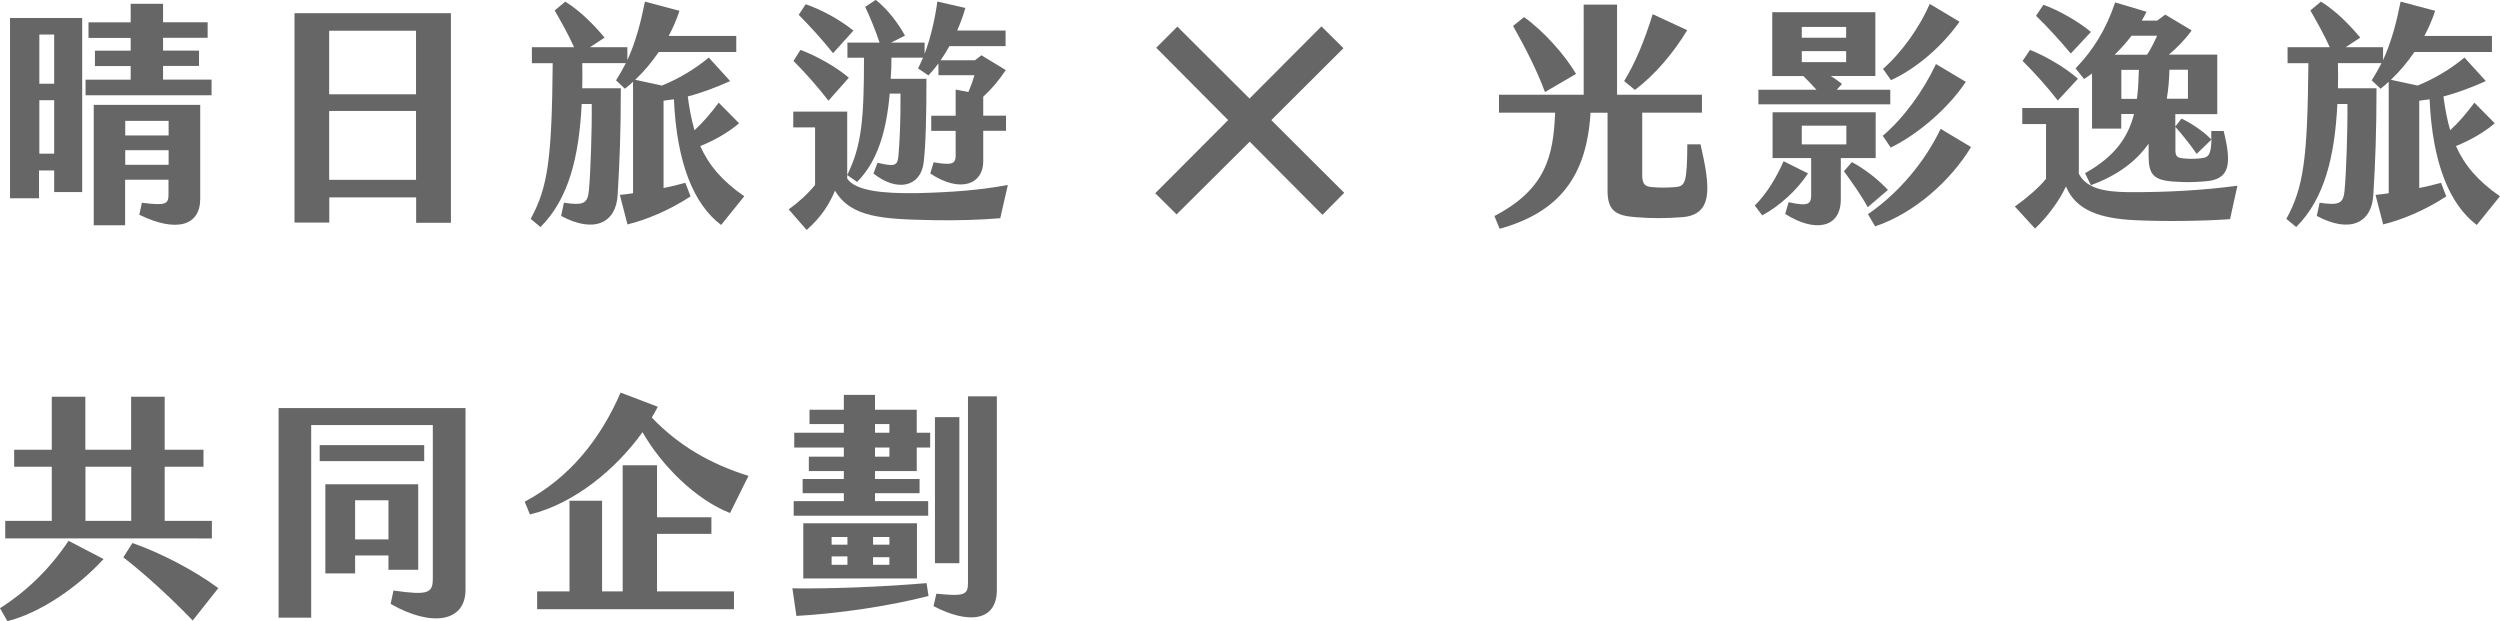 <?xml version="1.0" encoding="UTF-8"?>
<svg id="_圖層_2" data-name="圖層 2" xmlns="http://www.w3.org/2000/svg" viewBox="0 0 229.37 56.99">
  <defs>
    <style>
      .cls-1 {
        fill: #666;
      }
    </style>
  </defs>
  <g id="Graphic">
    <g>
      <path class="cls-1" d="M.92,1.65h6.62v15.97h-2.57v-1.98h-1.39v2.55H.92V1.65ZM3.61,7.68h1.36V3.17h-1.36v4.51ZM3.61,14.1h1.36v-4.91h-1.36v4.91ZM19.41,7.31v1.43H7.85v-1.43h4.14v-1.25h-3.28v-1.41h3.28v-1.17h-3.87v-1.43h3.87V.35h2.97v1.69h4.09v1.43h-4.09v1.17h3.3v1.41h-3.3v1.25h4.44ZM8.6,9.62h9.77v8.63c0,2.46-2.18,3.12-5.59,1.45l.24-1.1c2.24.29,2.44.11,2.44-.79v-1.32h-3.98v4.18h-2.88v-11.05ZM11.49,11.09v1.34h3.98v-1.34h-3.98ZM15.47,15.12v-1.34h-3.98v1.34h3.98Z"/>
      <path class="cls-1" d="M27.02,1.21h14.35v19.23h-3.19v-2.33h-7.97v2.31h-3.19V1.21ZM38.17,8.65V2.82h-7.97v5.83h7.97ZM38.17,16.5v-6.32h-7.97v6.32h7.97Z"/>
      <path class="cls-1" d="M68.29,18l-2.13,2.64c-2.51-1.89-4.07-5.68-4.33-11.53l-.95.13v8.01c.66-.13,1.32-.29,2-.48l.48,1.25c-1.96,1.28-4.09,2.16-5.79,2.57l-.7-2.71c.42-.04.81-.09,1.21-.15V7.5c-.24.22-.48.44-.75.64l-.81-.77c.33-.53.64-1.06.9-1.58h-4c.02.79.02,1.56,0,2.31h3.54c0,3.96-.11,6.8-.29,9.75-.13,2.62-2.16,3.59-5.19,1.96l.26-1.21c1.78.26,2.18.09,2.29-1.12.15-1.54.29-5.66.26-7.94h-.92c-.24,4.8-1.17,8.69-3.78,11.29l-.9-.75c1.58-2.9,1.94-5.48,2.02-14.28h-1.91v-1.47h3.87c-.51-1.14-1.17-2.31-1.78-3.37l.97-.81c1.41.86,2.71,2.22,3.61,3.3l-1.34.88h3.43v1.19c.79-1.74,1.25-3.54,1.61-5.37l3.17.84c-.24.75-.57,1.52-.99,2.31h6.2v1.47h-7.11c-.62.9-1.32,1.76-2.16,2.55l2.44.53c1.5-.59,3.08-1.54,4.31-2.57l1.96,2.16c-1.28.57-2.55,1.06-3.89,1.41.15,1.14.35,2.18.62,3.1.81-.75,1.5-1.56,2.22-2.53l1.87,1.89c-.9.77-2.18,1.54-3.56,2.09.79,1.78,2.02,3.21,4.05,4.62Z"/>
      <path class="cls-1" d="M92.47,16.96l-.7,3.06c-1.72.15-3.98.22-6.12.18-4.64-.09-7.57-.22-9.04-2.71-.53,1.28-1.28,2.44-2.6,3.61l-1.65-1.89c.92-.66,1.76-1.43,2.42-2.24v-5.28h-2v-1.45h4.95v6.14c.73,1.12,3.21,1.39,6.4,1.34,3.01-.07,5.74-.26,8.34-.75ZM76.01,9.24c-.95-1.23-2.11-2.55-3.21-3.65l.64-1.01c1.45.53,3.28,1.56,4.44,2.55l-1.87,2.11ZM76.43,4.88c-.99-1.25-2.05-2.4-3.15-3.52l.64-.97c1.32.44,3.12,1.39,4.38,2.42l-1.87,2.07ZM78.65,16.7l-.92-.64c1.34-2.71,1.54-5.19,1.54-10.76h-1.52v-1.39h2.95c-.37-1.12-.88-2.35-1.32-3.28l.97-.64c1.14.9,2.09,2.2,2.68,3.28l-1.28.64h3.08v1.03c.55-1.45.95-3.19,1.17-4.8l2.57.59c-.2.7-.46,1.41-.75,2.07h4.44v1.43h-5.15c-.26.46-.53.9-.81,1.3h3.15l.59-.46,2.24,1.36c-.66.99-1.34,1.78-2.07,2.44v1.74h2.09v1.39h-2.09v2.82c0,2.05-2.05,2.95-4.86,1.1l.31-1.03c1.78.31,2.02.11,2.02-.66v-2.22h-2.24v-1.39h2.24v-2.4l1.17.22c.22-.51.4-1.01.55-1.54h-3.3v-1.08c-.31.42-.62.79-.92,1.1l-.95-.64c.15-.31.31-.64.46-.99h-2.9c0,.66-.02,1.3-.07,1.94h3.28c0,3.65-.07,6.12-.26,7.72-.31,2.25-2.49,2.66-4.6.97l.37-.99c1.54.37,1.8.29,1.91-.53.11-1.14.22-3.26.2-5.81h-.99c-.29,3.32-1.06,6.16-2.99,8.1Z"/>
      <path class="cls-1" d="M121.33,19.71l-6.67-6.71-6.71,6.67-1.96-1.94,6.69-6.71-6.6-6.64,1.94-1.94,6.62,6.6,6.6-6.62,2.02,2-6.62,6.6,6.69,6.67-2,2.02Z"/>
      <path class="cls-1" d="M154.27,19.93c-1.45.11-2.73.11-4.14,0-1.94-.13-2.64-.64-2.64-2.44v-7.15h-1.56c-.35,5.83-2.86,9.13-8.34,10.65l-.48-1.17c4.71-2.46,5.41-5.48,5.57-9.48h-5.15v-1.65h7.77V.42h3.06v8.27h7.79v1.65h-5.48v5.63c0,.77.13,1.12.81,1.19.86.07,1.45.07,2.27,0,.88-.09,1.03-.42,1.06-3.92h1.21c.9,3.94,1.21,6.49-1.74,6.69ZM141.75,8.45c-.75-2.02-1.8-4.07-2.93-6.07l1.01-.81c1.87,1.34,3.74,3.48,4.77,5.21l-2.86,1.67ZM150,8.25l-.99-.81c1.01-1.65,1.85-3.65,2.62-6.14l3.17,1.47c-1.32,2.18-3.04,4.16-4.8,5.48Z"/>
      <path class="cls-1" d="M161.68,19.76l-.68-.9c1.1-1.1,2-2.6,2.64-4.07l2.24,1.12c-.99,1.52-2.6,2.99-4.2,3.85ZM173.43,9.57h-12.1v-1.34h5.32c-.4-.44-.79-.86-1.19-1.25h-2.86V1.12h9.46v5.85h-4.09c.35.22.7.46,1.03.73l-.48.53h4.91v1.34ZM168.89,14.5v3.79c0,2.66-2.4,3.06-5.1,1.34l.31-1.08c1.8.4,2.07.18,2.07-.66v-3.39h-3.54v-4.2h9.46v4.2h-3.19ZM165.31,3.46h4.07v-.99h-4.07v.99ZM165.31,5.7h4.07v-1.01h-4.07v1.01ZM165.31,13.25h4.09v-1.72h-4.09v1.72ZM173.21,17.43l-1.85,1.58c-.57-1.06-1.39-2.2-2.18-3.3l.73-.84c1.28.7,2.44,1.63,3.3,2.55ZM180.84,13.49c-1.89,3.12-5.21,6.07-8.8,7.28l-.66-1.12c2.86-1.96,5.24-4.84,6.67-7.83l2.79,1.67ZM177.63,5.88l2.73,1.63c-1.58,2.38-4.33,4.78-6.89,6.03l-.73-1.08c1.94-1.65,3.72-4.11,4.88-6.58ZM173.49,7.35l-.73-1.03c1.74-1.52,3.39-3.87,4.29-5.96l2.73,1.63c-1.45,2.07-3.76,4.2-6.29,5.37Z"/>
      <path class="cls-1" d="M205.28,17.03l-.68,3.08c-2.62.18-6.03.22-8.76.09-3.06-.15-5.39-.86-6.29-3.1-.59,1.28-1.67,2.77-2.84,3.87l-1.85-2.02c1.1-.79,2.24-1.76,2.86-2.55v-5.02h-2.18v-1.47h5.19v6.03c.7,1.34,2.31,1.67,4.55,1.69,3.59.02,6.93-.18,9.99-.59ZM185.57,5.59l.68-1.01c1.32.51,3.19,1.58,4.4,2.64l-1.85,2c-.92-1.19-2.16-2.57-3.23-3.63ZM186.8,1.45l.68-1.01c1.34.48,3.1,1.45,4.36,2.49l-1.85,1.98c-.99-1.19-2.18-2.49-3.19-3.46ZM190.43,6.27c1.63-1.67,2.84-3.67,3.63-6.05l2.88.86c-.13.29-.29.55-.44.81h1.41l.75-.55,2.42,1.45c-.57.81-1.36,1.61-2.09,2.22h4.44v5.46h-3.85v1.14l.57-.73c.88.42,1.98,1.14,2.73,1.91v-.77h1.14c.73,3.01.62,4.47-1.74,4.62-1.06.09-1.83.09-2.84.02-1.89-.13-2.31-.68-2.31-2.38v-1.1c-1.08,1.54-2.75,2.88-5.3,3.81l-.53-1.1c2.71-1.52,3.94-3.26,4.49-5.43h-1.17v1.34h-2.68v-5.06c-.24.18-.48.35-.73.51l-.79-.99ZM194.02,5.02h2.97c.4-.62.66-1.17.92-1.74h-2.35c-.46.62-.99,1.19-1.54,1.74ZM196.06,9.07c.11-.84.15-1.72.18-2.66h-1.61v2.66h1.43ZM200.73,6.4h-1.69c-.02.88-.09,1.76-.24,2.66h1.94v-2.66ZM199.59,11.66v2.11c0,.51.13.7.64.75.59.07,1.1.07,1.72,0,.7-.07.9-.33.95-1.72l-1.36,1.32c-.62-.9-1.3-1.74-1.94-2.46Z"/>
      <path class="cls-1" d="M229.37,18l-2.13,2.64c-2.51-1.89-4.07-5.68-4.33-11.53l-.95.13v8.01c.66-.13,1.32-.29,2-.48l.48,1.25c-1.96,1.28-4.09,2.16-5.79,2.57l-.7-2.71c.42-.04.81-.09,1.21-.15V7.5c-.24.22-.48.44-.75.64l-.81-.77c.33-.53.64-1.06.9-1.58h-4c.02.79.02,1.56,0,2.31h3.54c0,3.96-.11,6.8-.29,9.75-.13,2.62-2.16,3.59-5.19,1.96l.26-1.21c1.78.26,2.18.09,2.29-1.12.15-1.54.29-5.66.26-7.94h-.92c-.24,4.8-1.17,8.69-3.78,11.29l-.9-.75c1.58-2.9,1.94-5.48,2.02-14.28h-1.91v-1.47h3.87c-.51-1.14-1.17-2.31-1.78-3.37l.97-.81c1.41.86,2.71,2.22,3.61,3.3l-1.34.88h3.43v1.19c.79-1.74,1.25-3.54,1.61-5.37l3.17.84c-.24.75-.57,1.52-.99,2.31h6.2v1.47h-7.11c-.62.9-1.32,1.76-2.16,2.55l2.44.53c1.5-.59,3.08-1.54,4.31-2.57l1.96,2.16c-1.28.57-2.55,1.06-3.89,1.41.15,1.14.35,2.18.62,3.1.81-.75,1.5-1.56,2.22-2.53l1.87,1.89c-.9.77-2.18,1.54-3.56,2.09.79,1.78,2.02,3.21,4.05,4.62Z"/>
      <path class="cls-1" d="M0,55.8c2.49-1.58,4.6-3.65,6.29-6.18l3.21,1.67c-2.27,2.49-5.74,4.93-8.82,5.7l-.68-1.19ZM.48,47.79h4.27v-4.97H1.3v-1.56h3.45v-4.86h3.08v4.86h4.2v-4.86h3.08v4.86h3.56v1.56h-3.56v4.97h4.33v1.61H.48v-1.61ZM12.04,47.79v-4.97h-4.2v4.97h4.2ZM11.31,51.14l.84-1.32c2.53.88,5.66,2.49,7.88,4.14l-2.35,2.97c-1.94-2.02-4.36-4.25-6.36-5.79Z"/>
      <path class="cls-1" d="M42.71,37.43v16.68c0,2.95-3.08,3.46-6.87,1.3l.26-1.23c3.21.46,3.61.24,3.61-1.12v-14.06h-11.16v17.67h-2.99v-19.23h17.14ZM38.92,40.84v1.47h-9.59v-1.47h9.59ZM38.37,44.43v7.85h-2.73v-1.32h-3.06v1.65h-2.73v-8.18h8.52ZM35.64,45.9h-3.06v3.59h3.06v-3.59Z"/>
      <path class="cls-1" d="M48.62,47.2l-.48-1.17c4.16-2.22,6.95-5.76,8.8-10.01l3.41,1.3c-.18.33-.35.66-.55.99,2.49,2.6,5.41,4.27,8.87,5.35l-1.69,3.41c-3.19-1.25-6.31-4.4-8.03-7.42-2.44,3.41-6.27,6.56-10.32,7.55ZM60.28,54.26h7.06v1.63h-18.06v-1.63h2.97v-8.32h2.99v8.32h1.89v-11.57h3.15v4.77h4.99v1.52h-4.99v5.28Z"/>
      <path class="cls-1" d="M85.01,53.49l.18,1.19c-3.83.99-8.52,1.63-12.12,1.83l-.37-2.53c3.72.04,8.12-.13,12.32-.48ZM84.11,39.7h1.23v1.36h-1.23v2.16h-3.83v.73h4.09v1.3h-4.09v.73h4.88v1.34h-12.34v-1.34h4.6v-.73h-3.78v-1.3h3.78v-.73h-3.21v-1.32h3.21v-.84h-4.55v-1.36h4.55v-.79h-3.15v-1.32h3.15v-1.36h2.86v1.36h3.83v2.11ZM84.13,53.07h-10.43v-5.06h10.43v5.06ZM77.75,49.27h-1.45v.7h1.45v-.7ZM77.75,51.05h-1.45v.77h1.45v-.77ZM81.6,49.27h-1.5v.7h1.5v-.7ZM81.6,51.12h-1.5v.7h1.5v-.7ZM80.28,39.7h1.32v-.79h-1.32v.79ZM81.6,41.06h-1.32v.84h1.32v-.84ZM91.46,36.35v17.76c0,2.99-2.73,3.12-5.81,1.5l.26-1.14c2.55.26,2.9.11,2.9-.97v-17.14h2.64ZM88.02,51.67h-2.24v-13.4h2.24v13.4Z"/>
    </g>
  </g>
</svg>